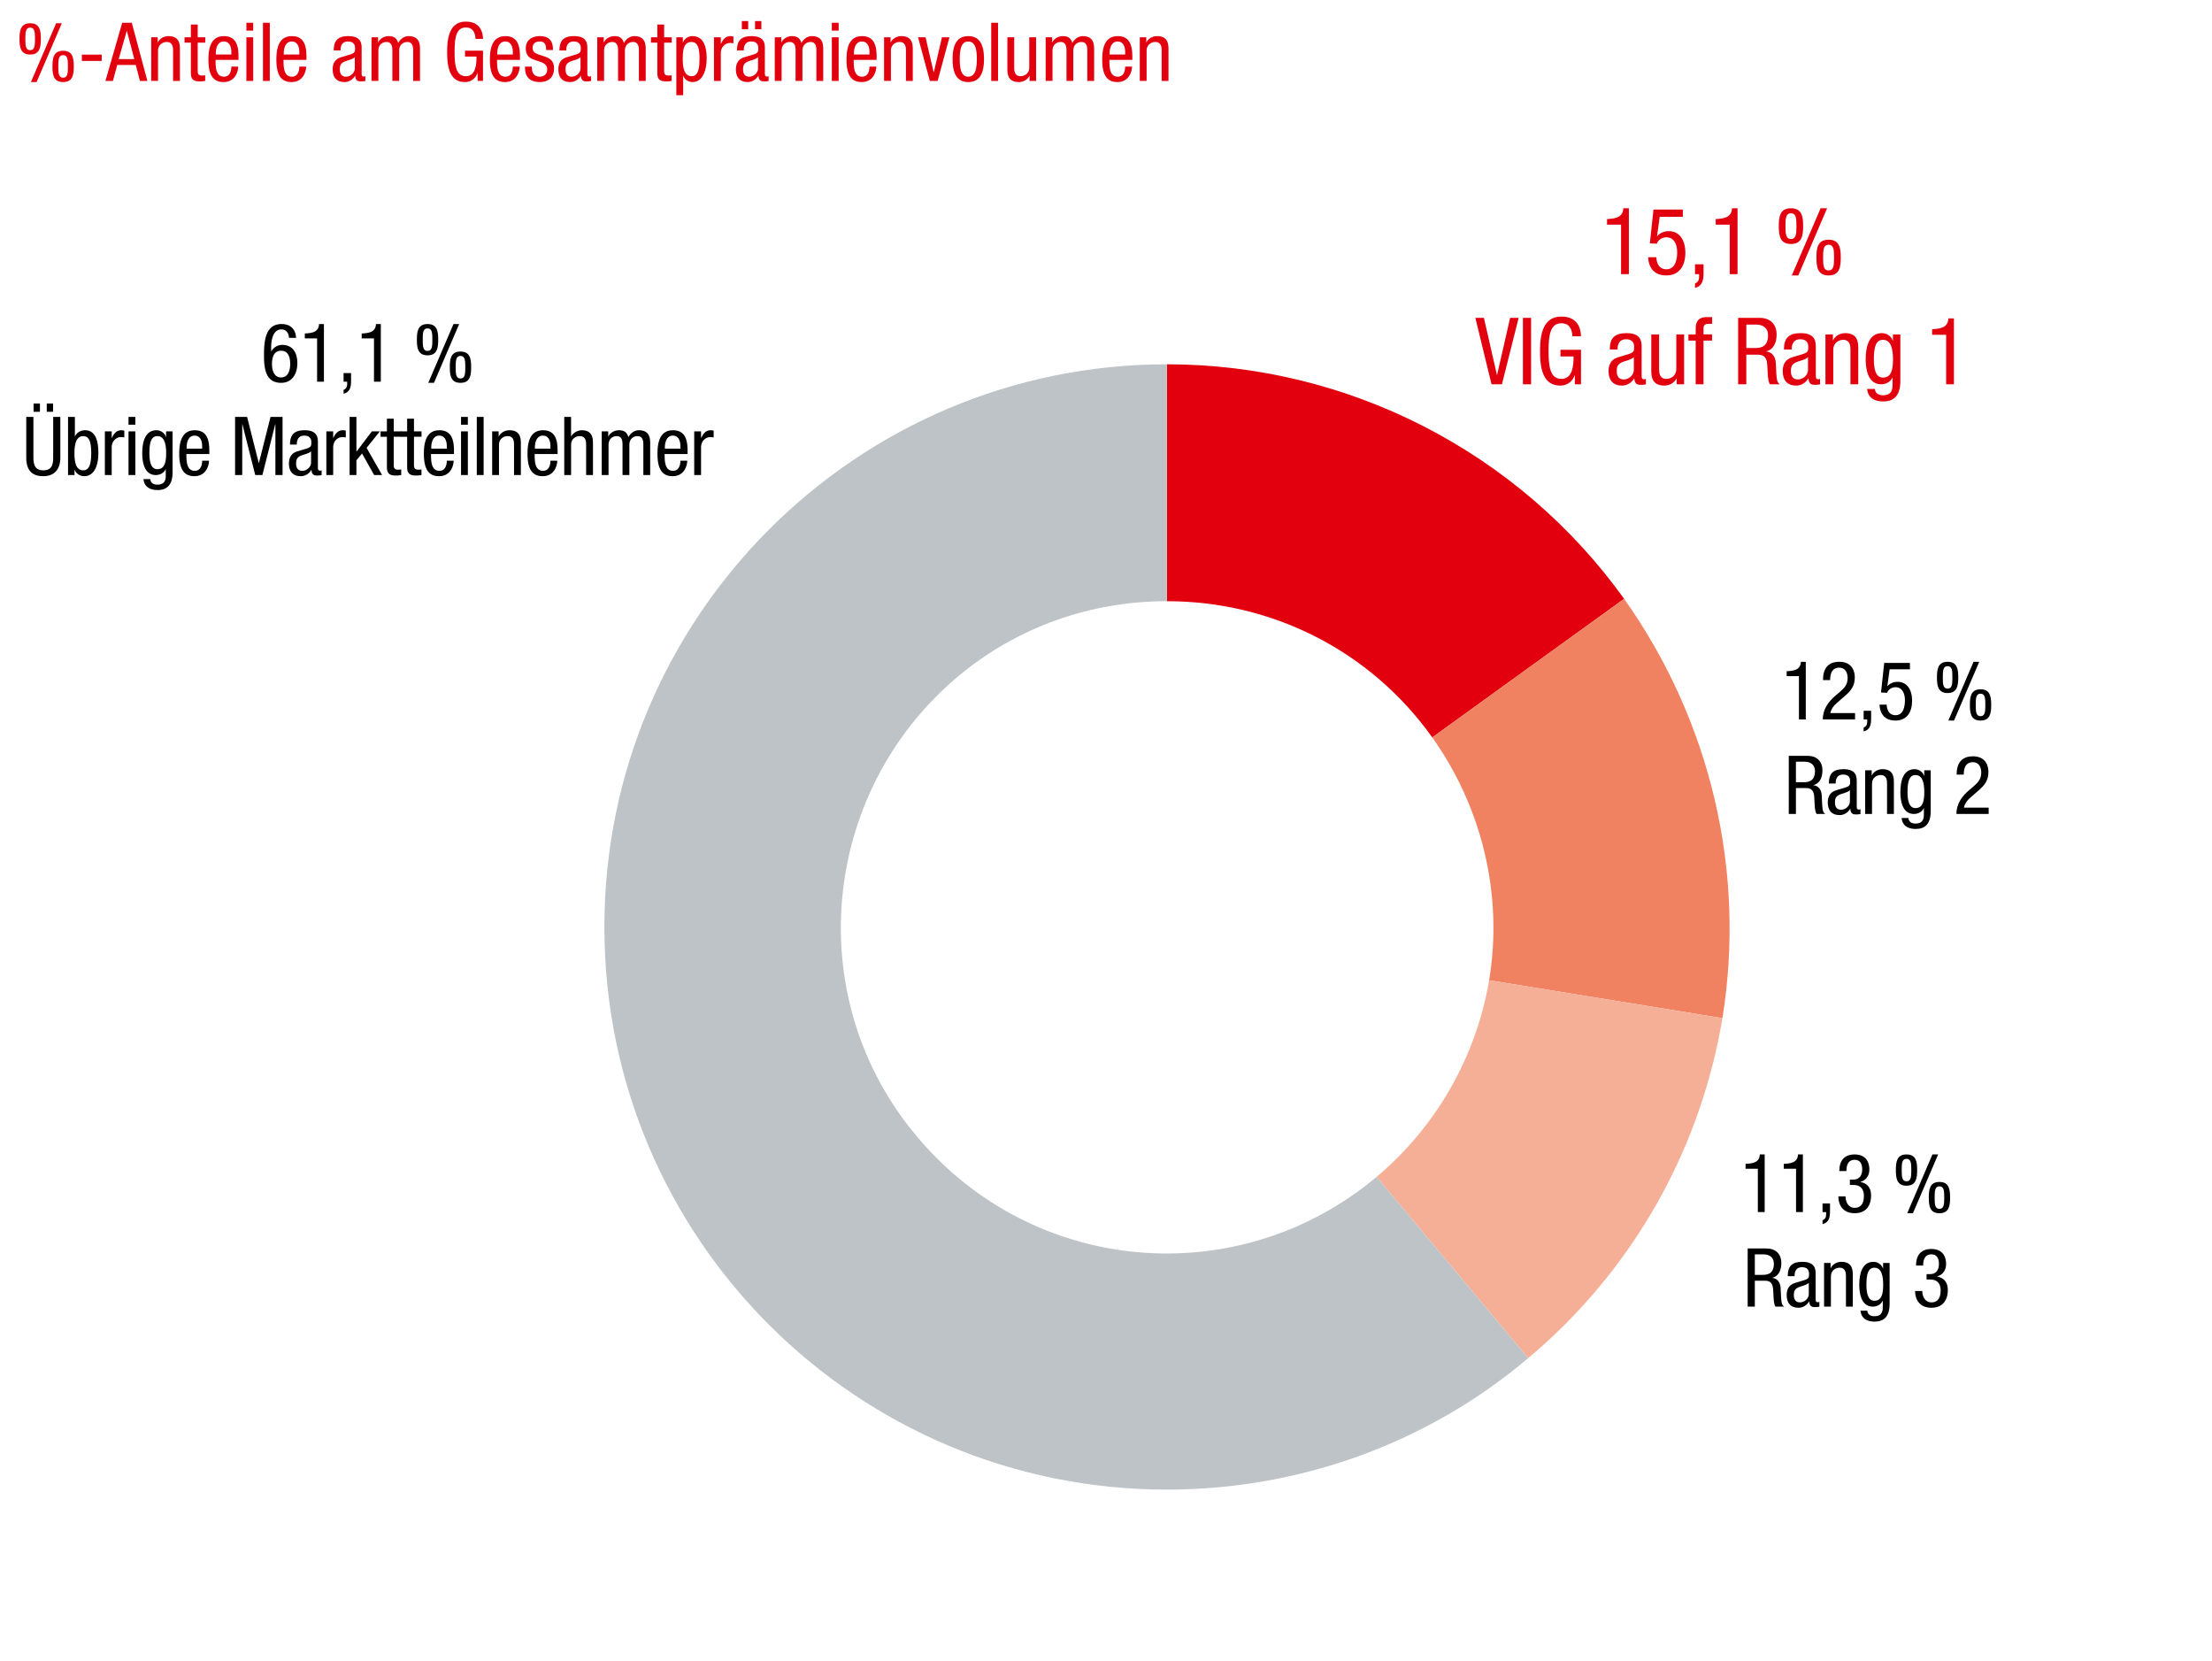 <svg xmlns="http://www.w3.org/2000/svg" width="381" height="286" viewBox="0 0 381 286"><style>.st625{fill:#e2000f}.st1152{display:inline}</style><g id="Grafik" fill-rule="evenodd" clip-rule="evenodd"><path d="M279.744 103.129C261.588 77.833 232.212 62.737 201 62.737v40.8c18.156 0 35.088 8.568 45.696 23.46" fill="#e2000f"/><path d="M296.676 175.345c4.08-25.296-2.04-51.204-16.932-72.216l-33.048 23.868c8.568 12.036 12.24 27.132 9.792 41.82" fill="#f08262"/><path d="M263.22 233.893c17.748-14.892 29.58-35.496 33.456-58.548l-40.188-6.528a56.676 56.676 0 01-19.38 33.864" fill="#f5af96"/><path d="M201 62.737c-53.448 0-96.9 43.452-96.9 96.9 0 53.652 43.452 96.9 96.9 96.9 22.848 0 44.88-7.956 62.22-22.644l-26.112-31.212c-23.868 19.992-59.16 16.932-79.152-6.936-19.992-23.664-16.728-59.16 6.936-79.152 10.2-8.568 22.848-13.056 36.108-13.056" fill="#bec3c8"/></g><g id="Text_DE"><path class="st625" d="M276.798 37.727c1.425-.081 2.737-.257 2.802-1.859h.96v11.344h-1.345v-8.523h-2.417v-.962zM284.798 36.092h5.058v1.25h-3.985l-.448 3.284.032.032c.464-.561 1.217-.85 1.984-.85 1.697 0 2.85 1.346 2.85 3.733 0 2.115-.929 3.894-3.298 3.894-2.688 0-3.104-2.228-3.104-3.141h1.408c0 .593.224 2.083 1.729 2.083 1.601 0 1.856-1.795 1.856-2.948 0-1.25-.464-2.563-1.889-2.563-.976 0-1.601.833-1.601 1.105l-1.216-.063.624-5.816zM291.95 45.513h1.473v1.394c0 1.218-.097 2.308-1.473 2.676v-.753c.561-.272.704-.593.704-1.233v-.385h-.704v-1.699zM295.518 37.727c1.425-.081 2.737-.257 2.802-1.859h.96v11.344h-1.345v-8.523h-2.417v-.962zM306.382 38.943c0-1.602.192-3.076 2.097-3.076s2.097 1.475 2.097 3.076c0 1.603-.191 3.076-2.097 3.076-1.905.001-2.097-1.473-2.097-3.076zm3.041 0c0-1.313-.048-2.211-.944-2.211s-.944.897-.944 2.211c0 1.314.048 2.211.944 2.211s.944-.896.944-2.211zm4.162-3.076h1.12l-4.962 11.568h-1.12l4.962-11.568zm-.721 8.492c0-1.603.192-3.076 2.097-3.076s2.098 1.474 2.098 3.076-.192 3.076-2.098 3.076c-1.904.001-2.097-1.474-2.097-3.076zm3.041 0c0-1.314-.048-2.211-.944-2.211s-.944.896-.944 2.211c0 1.313.048 2.211.944 2.211s.944-.897.944-2.211zM254.118 54.742h1.473l2.241 9.821h.032l2.24-9.821h1.473l-2.881 11.439h-1.793l-2.785-11.439zM262.311 54.742h1.408v11.439h-1.408V54.742zM270.841 57.914c-.063-1.201-.512-2.242-1.904-2.242-1.953 0-2.209 2.146-2.209 4.79s.256 4.79 2.209 4.79c1.952 0 2.097-2.339 2.097-3.86h-2.257v-1.154h3.537v5.944h-1.057v-1.554h-.032c-.304.977-1.216 1.778-2.465 1.778-2.977 0-3.505-2.868-3.505-5.944 0-2.884.528-5.944 3.682-5.944 3.281 0 3.361 2.804 3.377 3.396h-1.473zM277.27 60.189c0-1.955.833-2.819 2.882-2.819 2.608 0 2.608 1.569 2.608 2.467v4.791c0 .353 0 .688.417.688.176 0 .256-.032.319-.08v.961c-.096.017-.448.08-.784.08-.512 0-1.152 0-1.216-1.105h-.032c-.433.77-1.265 1.234-2.065 1.234-1.601 0-2.337-.962-2.337-2.5 0-1.201.513-2.034 1.617-2.371l1.809-.545c.977-.304.977-.576.977-1.298 0-.801-.48-1.266-1.377-1.266-1.473 0-1.473 1.378-1.473 1.683v.08h-1.345zm4.146 1.314c-.497.529-1.681.642-2.289 1.01-.433.272-.656.608-.656 1.362 0 .864.304 1.474 1.216 1.474.881 0 1.729-.753 1.729-1.635v-2.211zM290.072 66.182h-1.28v-1.01h-.032c-.352.785-1.248 1.234-2.08 1.234-2.258 0-2.258-1.715-2.258-2.724v-6.089h1.345v5.929c0 .656.048 1.729 1.265 1.729.721 0 1.697-.48 1.697-1.729v-5.929h1.344v8.589zM292.069 58.651h-1.248v-1.058h1.248v-1.009c0-1.298.561-1.971 1.857-1.971h.976v1.153h-.624c-.576 0-.864.225-.864.817v1.009h1.473v1.058h-1.473v7.53h-1.345v-7.529zM299.382 54.742h3.697c1.793 0 2.929 1.058 2.929 2.868 0 1.249-.432 2.563-1.761 2.884v.032c.993.111 1.553.929 1.617 1.906l.096 1.954c.064 1.267.272 1.587.608 1.795h-1.696c-.24-.24-.353-1.09-.385-1.65l-.096-1.778c-.112-1.57-.977-1.666-1.696-1.666h-1.905v5.095h-1.408v-11.44zm1.408 5.192h1.393c.832 0 2.353 0 2.353-2.211 0-1.122-.752-1.827-2.064-1.827h-1.681v4.038zM307.269 60.189c0-1.955.833-2.819 2.882-2.819 2.608 0 2.608 1.569 2.608 2.467v4.791c0 .353 0 .688.417.688.176 0 .256-.032.319-.08v.961c-.096.017-.448.08-.784.08-.512 0-1.152 0-1.216-1.105h-.032c-.433.77-1.265 1.234-2.065 1.234-1.601 0-2.337-.962-2.337-2.5 0-1.201.513-2.034 1.617-2.371l1.809-.545c.977-.304.977-.576.977-1.298 0-.801-.48-1.266-1.377-1.266-1.473 0-1.473 1.378-1.473 1.683v.08h-1.345zm4.146 1.314c-.497.529-1.681.642-2.289 1.01-.433.272-.656.608-.656 1.362 0 .864.304 1.474 1.216 1.474.881 0 1.729-.753 1.729-1.635v-2.211zM314.421 57.594h1.281v1.01h.032c.352-.785 1.248-1.233 2.08-1.233 2.257 0 2.257 1.714 2.257 2.724v6.088h-1.344v-5.928c0-.657-.049-1.73-1.265-1.73-.721 0-1.697.48-1.697 1.73v5.928h-1.345v-8.589zM327.319 65.637c0 2.563-1.185 3.493-2.913 3.493-.528 0-2.593 0-2.816-2.147h1.344c.064.785.673 1.09 1.377 1.09 1.729 0 1.665-1.33 1.665-1.923v-1.121h-.032c-.288.721-1.089 1.153-1.937 1.153-2.497 0-2.657-3.156-2.657-4.294 0-2.323.624-4.518 2.801-4.518.929 0 1.681.641 1.856 1.313h.032v-1.09h1.28v8.044zm-4.561-3.749c0 1.394.208 3.141 1.553 3.141 1.456 0 1.745-1.378 1.745-3.141 0-1.666-.289-3.364-1.729-3.364-1.249-.001-1.569 1.313-1.569 3.364zM332.789 56.697c1.425-.081 2.737-.257 2.802-1.859h.96v11.344h-1.345v-8.523h-2.417v-.962z"/><g><path d="M307.739 115.597c1.247-.07 2.396-.224 2.451-1.626h.841v9.928h-1.177v-7.46h-2.115v-.842zM319.517 123.898h-5.548c0-1.851 1.037-3.113 2.144-4.066l.812-.688c.799-.687 1.316-1.29 1.316-2.384 0-.855-.378-1.781-1.442-1.781-1.527 0-1.569 1.585-1.569 2.146h-1.232c0-1.879.784-3.154 2.815-3.154 2.298 0 2.662 1.78 2.662 2.649 0 1.515-.631 2.314-1.737 3.268l-1.4 1.22c-.547.463-.939 1.038-1.079 1.697h4.259v1.093zM320.997 122.412h1.289v1.22c0 1.065-.084 2.02-1.289 2.342v-.659c.49-.238.617-.519.617-1.079v-.337h-.617v-1.487zM324.539 114.167h4.427v1.094h-3.488l-.392 2.874.027.028c.406-.491 1.065-.743 1.737-.743 1.484 0 2.493 1.178 2.493 3.268 0 1.851-.812 3.407-2.886 3.407-2.353 0-2.717-1.949-2.717-2.748h1.232c0 .519.196 1.822 1.513 1.822 1.401 0 1.625-1.57 1.625-2.58 0-1.094-.406-2.243-1.653-2.243-.854 0-1.4.729-1.4.967l-1.064-.056.546-5.09zM333.625 116.663c0-1.402.168-2.692 1.835-2.692s1.835 1.29 1.835 2.692c0 1.401-.168 2.692-1.835 2.692s-1.835-1.291-1.835-2.692zm2.661 0c0-1.15-.042-1.936-.826-1.936s-.826.785-.826 1.936c0 1.149.042 1.935.826 1.935s.826-.786.826-1.935zm3.643-2.692h.98l-4.343 10.124h-.98l4.343-10.124zm-.631 7.431c0-1.402.168-2.692 1.835-2.692s1.835 1.29 1.835 2.692-.168 2.692-1.835 2.692-1.835-1.289-1.835-2.692zm2.661 0c0-1.149-.042-1.936-.826-1.936s-.826.786-.826 1.936.042 1.936.826 1.936.826-.785.826-1.936z"/></g><g><path d="M308.103 130.166h3.235c1.569 0 2.563.926 2.563 2.511 0 1.094-.378 2.243-1.541 2.523v.028c.869.099 1.359.813 1.415 1.669l.084 1.711c.057 1.107.238 1.388.532 1.57h-1.484c-.21-.21-.309-.953-.336-1.444l-.084-1.557c-.099-1.374-.854-1.458-1.485-1.458h-1.667v4.459h-1.232v-10.012zm1.232 4.544h1.219c.729 0 2.06 0 2.06-1.936 0-.981-.659-1.599-1.808-1.599h-1.471v3.535zM315.004 134.935c0-1.711.729-2.469 2.521-2.469 2.283 0 2.283 1.375 2.283 2.16v4.192c0 .309 0 .604.364.604.154 0 .225-.028.28-.07v.841c-.084.015-.392.07-.687.07-.448 0-1.008 0-1.064-.968h-.027c-.379.674-1.107 1.08-1.808 1.08-1.4 0-2.045-.842-2.045-2.188 0-1.052.448-1.781 1.415-2.075l1.583-.477c.854-.267.854-.505.854-1.137 0-.701-.421-1.107-1.205-1.107-1.289 0-1.289 1.206-1.289 1.473v.07h-1.175zm3.628 1.149c-.434.463-1.471.561-2.003.884-.378.238-.574.532-.574 1.191 0 .758.267 1.29 1.064 1.29.771 0 1.513-.659 1.513-1.43v-1.935zM321.263 132.662h1.12v.884h.028c.309-.688 1.093-1.08 1.821-1.08 1.975 0 1.975 1.501 1.975 2.384v5.329h-1.177v-5.188c0-.575-.042-1.515-1.106-1.515-.63 0-1.484.421-1.484 1.515v5.188h-1.177v-7.517zM332.549 139.702c0 2.243-1.036 3.057-2.549 3.057-.463 0-2.27 0-2.466-1.879h1.177c.056.688.589.953 1.205.953 1.513 0 1.456-1.163 1.456-1.683v-.981h-.027c-.252.631-.953 1.01-1.695 1.01-2.186 0-2.325-2.763-2.325-3.758 0-2.033.546-3.955 2.451-3.955.812 0 1.471.562 1.625 1.15h.028v-.954h1.12v7.04zm-3.992-3.281c0 1.22.183 2.748 1.359 2.748 1.274 0 1.526-1.206 1.526-2.748 0-1.459-.252-2.945-1.513-2.945-1.092 0-1.372 1.15-1.372 2.945zM342.531 140.179h-5.548c0-1.851 1.037-3.113 2.144-4.066l.812-.688c.799-.687 1.316-1.29 1.316-2.384 0-.855-.378-1.781-1.442-1.781-1.527 0-1.569 1.585-1.569 2.146h-1.232c0-1.879.784-3.154 2.815-3.154 2.298 0 2.662 1.78 2.662 2.649 0 1.515-.631 2.314-1.737 3.268l-1.4 1.22c-.547.463-.938 1.038-1.079 1.697h4.259v1.093z"/></g><g><path d="M300.66 200.44c1.247-.07 2.396-.224 2.451-1.626h.841v9.928h-1.177v-7.46h-2.115v-.842zM307.24 200.44c1.247-.07 2.396-.224 2.451-1.626h.841v9.928h-1.177v-7.46h-2.115v-.842zM313.918 207.256h1.289v1.22c0 1.065-.084 2.02-1.289 2.342v-.659c.49-.238.617-.519.617-1.079v-.337h-.617v-1.487zM318.623 203.147h.616c1.051 0 1.513-.758 1.513-1.753 0-.912-.336-1.655-1.288-1.655-1.303 0-1.43 1.206-1.43 1.936h-1.232c0-1.697.799-2.86 2.634-2.86 2.073 0 2.549 1.472 2.549 2.58 0 .995-.504 1.879-1.54 2.131v.028c1.12.225 1.835.939 1.835 2.313 0 1.81-.911 3.071-2.815 3.071-2.662 0-2.816-2.328-2.816-2.763v-.126h1.233c0 .911.448 1.963 1.583 1.963.728 0 1.582-.364 1.582-2.047 0-1.164-.56-1.894-1.793-1.894h-.63v-.924zM326.546 201.507c0-1.402.168-2.692 1.835-2.692s1.835 1.29 1.835 2.692c0 1.401-.168 2.692-1.835 2.692s-1.835-1.291-1.835-2.692zm2.661 0c0-1.15-.042-1.936-.826-1.936s-.826.785-.826 1.936c0 1.149.042 1.935.826 1.935s.826-.786.826-1.935zm3.642-2.693h.981l-4.343 10.124h-.98l4.342-10.124zm-.63 7.432c0-1.402.168-2.692 1.835-2.692s1.835 1.29 1.835 2.692-.168 2.692-1.835 2.692-1.835-1.29-1.835-2.692zm2.661 0c0-1.149-.042-1.936-.826-1.936s-.826.786-.826 1.936.042 1.936.826 1.936.826-.786.826-1.936z"/></g><g><path d="M301.023 215.01h3.235c1.569 0 2.563.926 2.563 2.511 0 1.094-.378 2.243-1.541 2.523v.028c.869.099 1.359.813 1.415 1.669l.084 1.711c.057 1.107.238 1.388.532 1.57h-1.484c-.21-.21-.309-.953-.336-1.444l-.084-1.557c-.099-1.374-.854-1.458-1.485-1.458h-1.667v4.459h-1.232V215.01zm1.233 4.544h1.219c.729 0 2.06 0 2.06-1.936 0-.981-.659-1.599-1.808-1.599h-1.471v3.535zM307.925 219.778c0-1.711.729-2.469 2.521-2.469 2.283 0 2.283 1.375 2.283 2.16v4.192c0 .309 0 .604.364.604.154 0 .225-.028.28-.07v.841c-.084.015-.392.07-.687.07-.448 0-1.008 0-1.064-.968h-.028c-.378.674-1.106 1.08-1.807 1.08-1.4 0-2.045-.842-2.045-2.188 0-1.052.448-1.781 1.415-2.075l1.583-.477c.854-.267.854-.505.854-1.137 0-.701-.42-1.107-1.204-1.107-1.289 0-1.289 1.206-1.289 1.473v.07h-1.176zm3.628 1.15c-.434.463-1.471.561-2.003.884-.378.238-.574.532-.574 1.191 0 .758.267 1.29 1.064 1.29.771 0 1.513-.659 1.513-1.43v-1.935zM314.184 217.506h1.12v.884h.028c.309-.688 1.093-1.08 1.821-1.08 1.975 0 1.975 1.501 1.975 2.384v5.329h-1.177v-5.188c0-.575-.042-1.515-1.106-1.515-.63 0-1.484.421-1.484 1.515v5.188h-1.177v-7.517zM325.47 224.546c0 2.243-1.036 3.057-2.549 3.057-.463 0-2.27 0-2.466-1.879h1.177c.056.688.588.953 1.205.953 1.513 0 1.456-1.163 1.456-1.683v-.981h-.027c-.253.631-.953 1.01-1.695 1.01-2.186 0-2.325-2.763-2.325-3.758 0-2.033.546-3.955 2.451-3.955.812 0 1.471.562 1.625 1.15h.028v-.954h1.12v7.04zm-3.992-3.281c0 1.22.183 2.748 1.359 2.748 1.274 0 1.526-1.206 1.526-2.748 0-1.459-.252-2.945-1.513-2.945-1.092-.001-1.372 1.15-1.372 2.945zM331.838 219.428h.616c1.051 0 1.513-.758 1.513-1.753 0-.912-.336-1.655-1.288-1.655-1.303 0-1.43 1.206-1.43 1.936h-1.232c0-1.697.799-2.86 2.634-2.86 2.073 0 2.549 1.472 2.549 2.58 0 .995-.504 1.879-1.54 2.131v.028c1.12.225 1.835.939 1.835 2.313 0 1.81-.911 3.071-2.815 3.071-2.662 0-2.816-2.328-2.816-2.763v-.126h1.233c0 .911.448 1.963 1.583 1.963.728 0 1.582-.364 1.582-2.047 0-1.164-.56-1.894-1.793-1.894h-.63v-.924z"/></g><g><path d="M49.759 58.19c0-.828-.462-1.459-1.303-1.459-1.652 0-1.751 2.469-1.751 2.987v.785h.028a2.157 2.157 0 011.891-1.107c1.724 0 2.592 1.275 2.592 3.141 0 1.921-.952 3.394-2.802 3.394-2.745 0-2.941-2.65-2.941-4.712 0-2.271.14-5.412 3.012-5.412 2.312 0 2.507 1.921 2.507 2.384h-1.233zm-1.345 6.815c1.232 0 1.569-1.262 1.569-2.3 0-1.037-.252-2.3-1.569-2.3-1.316 0-1.568 1.263-1.568 2.3 0 1.038.336 2.3 1.568 2.3zM52.501 57.433c1.247-.07 2.396-.224 2.451-1.626h.841v9.928h-1.177v-7.46h-2.115v-.842zM59.179 64.248h1.289v1.22c0 1.065-.084 2.02-1.289 2.342v-.66c.49-.238.617-.519.617-1.079v-.337h-.617v-1.486zM62.301 57.433c1.247-.07 2.396-.224 2.451-1.626h.841v9.928h-1.177v-7.46h-2.115v-.842zM71.807 58.499c0-1.402.168-2.692 1.835-2.692s1.835 1.29 1.835 2.692c0 1.401-.168 2.692-1.835 2.692s-1.835-1.291-1.835-2.692zm2.661 0c0-1.15-.042-1.936-.826-1.936s-.826.785-.826 1.936c0 1.149.042 1.935.826 1.935s.826-.786.826-1.935zm3.641-2.692h.981l-4.343 10.124h-.98l4.342-10.124zm-.63 7.431c0-1.402.168-2.692 1.835-2.692s1.835 1.29 1.835 2.692-.168 2.692-1.835 2.692-1.835-1.289-1.835-2.692zm2.662 0c0-1.149-.042-1.936-.826-1.936s-.826.786-.826 1.936.042 1.936.826 1.936.826-.785.826-1.936z"/></g><g><path d="M4.523 71.798h1.232v7.04c0 1.473.477 2.159 1.695 2.159 1.316 0 1.709-.757 1.709-2.159v-7.04h1.232v7.04c0 1.921-.98 3.169-2.941 3.169-2.003 0-2.928-1.107-2.928-3.169v-7.04zm1.261-2.3h1.093v1.417H5.784v-1.417zm2.27 0h1.093v1.417H8.054v-1.417zM11.72 71.798h1.177v3.352h.027c.267-.645.981-1.052 1.737-1.052 2.031 0 2.283 2.384 2.283 3.955 0 2.117-.714 3.954-2.451 3.954-.812 0-1.471-.561-1.625-1.122h-.028v.926h-1.12V71.798zm2.619 9.199c1.093 0 1.373-1.233 1.373-2.944 0-1.795-.28-2.945-1.373-2.945-1.261 0-1.513 1.486-1.513 2.945 0 1.542.252 2.944 1.513 2.944zM18.062 74.294h1.177v1.122h.027c.337-.715.785-1.318 1.625-1.318.238 0 .406.028.519.084v1.15c-.112-.014-.252-.056-.63-.056-.589 0-1.541.532-1.541 1.78v4.754h-1.177v-7.516zM22.136 71.798h1.177v1.347h-1.177v-1.347zm0 2.496h1.177v7.517h-1.177v-7.517zM29.726 81.334c0 2.243-1.036 3.057-2.549 3.057-.463 0-2.27 0-2.466-1.879h1.177c.056.688.589.953 1.205.953 1.513 0 1.456-1.163 1.456-1.683v-.981h-.027c-.252.631-.953 1.01-1.695 1.01-2.186 0-2.325-2.763-2.325-3.758 0-2.033.546-3.955 2.451-3.955.812 0 1.471.562 1.625 1.15h.028v-.954h1.12v7.04zm-3.993-3.281c0 1.22.183 2.748 1.359 2.748 1.274 0 1.526-1.206 1.526-2.748 0-1.459-.252-2.945-1.513-2.945-1.091-.001-1.372 1.15-1.372 2.945zM32.104 78.192c0 1.15 0 2.889 1.442 2.889 1.121 0 1.275-1.178 1.275-1.738h1.177c0 .799-.477 2.664-2.521 2.664-1.835 0-2.605-1.276-2.605-3.856 0-1.879.364-4.053 2.675-4.053 2.298 0 2.508 2.006 2.508 3.618v.477h-3.951zm2.717-.924v-.408c0-.841-.267-1.837-1.303-1.837-1.233 0-1.373 1.515-1.373 1.963v.281h2.676zM40.489 71.798h2.073l2.003 7.938h.027l2.003-7.938h2.073v10.013h-1.232v-8.75h-.028l-2.213 8.75h-1.232l-2.213-8.75h-.028v8.75H40.49V71.798zM49.952 76.566c0-1.711.729-2.469 2.521-2.469 2.283 0 2.283 1.375 2.283 2.16v4.192c0 .309 0 .604.364.604.154 0 .225-.028.28-.07v.841c-.084.015-.392.07-.687.07-.448 0-1.008 0-1.064-.968h-.027c-.379.674-1.107 1.08-1.808 1.08-1.4 0-2.045-.842-2.045-2.188 0-1.052.448-1.781 1.415-2.075l1.583-.477c.854-.267.854-.505.854-1.137 0-.701-.421-1.107-1.205-1.107-1.289 0-1.289 1.206-1.289 1.473v.07h-1.175zm3.628 1.15c-.434.463-1.471.561-2.003.884-.378.238-.574.532-.574 1.191 0 .758.267 1.29 1.064 1.29.771 0 1.513-.659 1.513-1.43v-1.935zM56.211 74.294h1.177v1.122h.027c.337-.715.785-1.318 1.625-1.318.238 0 .406.028.519.084v1.15c-.112-.014-.252-.056-.63-.056-.589 0-1.541.532-1.541 1.78v4.754h-1.177v-7.516zM65.817 81.811h-1.372l-2.088-3.716-.966 1.178v2.538h-1.177V71.798h1.177v5.96h.027l2.634-3.464h1.373l-2.283 2.833 2.675 4.684zM66.641 72.106h1.176v2.188h1.303v.926h-1.303v4.824c0 .603.154.841.771.841.252 0 .393-.027.519-.042v.968a4.954 4.954 0 01-.952.084c-1.219 0-1.513-.505-1.513-1.486V75.22h-1.093v-.926h1.093v-2.188z"/><path d="M70.127 72.106h1.176v2.188h1.303v.926h-1.303v4.824c0 .603.154.841.771.841.252 0 .393-.027.519-.042v.968a4.954 4.954 0 01-.952.084c-1.219 0-1.513-.505-1.513-1.486V75.22h-1.093v-.926h1.093v-2.188zM74.242 78.192c0 1.15 0 2.889 1.442 2.889 1.121 0 1.275-1.178 1.275-1.738h1.177c0 .799-.477 2.664-2.521 2.664-1.835 0-2.605-1.276-2.605-3.856 0-1.879.364-4.053 2.675-4.053 2.298 0 2.508 2.006 2.508 3.618v.477h-3.951zm2.718-.924v-.408c0-.841-.267-1.837-1.303-1.837-1.233 0-1.373 1.515-1.373 1.963v.281h2.676zM79.408 71.798h1.176v1.347h-1.176v-1.347zm0 2.496h1.176v7.517h-1.176v-7.517zM82.124 71.798h1.177v10.013h-1.177V71.798zM84.77 74.294h1.12v.884h.028c.309-.688 1.093-1.08 1.821-1.08 1.975 0 1.975 1.501 1.975 2.384v5.329h-1.177v-5.188c0-.575-.042-1.515-1.106-1.515-.63 0-1.484.421-1.484 1.515v5.188H84.77v-7.517zM92.092 78.192c0 1.15 0 2.889 1.442 2.889 1.121 0 1.275-1.178 1.275-1.738h1.177c0 .799-.477 2.664-2.521 2.664-1.835 0-2.605-1.276-2.605-3.856 0-1.879.364-4.053 2.675-4.053 2.298 0 2.508 2.006 2.508 3.618v.477h-3.951zm2.718-.924v-.408c0-.841-.267-1.837-1.303-1.837-1.233 0-1.373 1.515-1.373 1.963v.281h2.676zM97.188 71.798h1.177v3.352h.027c.309-.617 1.135-1.052 1.808-1.052 1.933 0 1.933 1.501 1.933 2.384v5.329h-1.177v-5.188c0-.575-.042-1.515-1.106-1.515-.63 0-1.484.421-1.484 1.515v5.188h-1.177V71.798zM103.642 74.294h1.12v.884h.028c.308-.688 1.093-1.08 1.821-1.08.868 0 1.387.337 1.624 1.192.337-.659 1.009-1.192 1.779-1.192 1.976 0 1.976 1.501 1.976 2.384v5.329h-1.177v-5.188c0-.575-.042-1.515-1.009-1.515-.547 0-1.4.337-1.4 1.515v5.188h-1.177v-5.188c0-.575-.042-1.515-1.009-1.515-.547 0-1.4.337-1.4 1.515v5.188h-1.177v-7.517zM114.478 78.192c0 1.15 0 2.889 1.442 2.889 1.121 0 1.275-1.178 1.275-1.738h1.177c0 .799-.477 2.664-2.521 2.664-1.835 0-2.605-1.276-2.605-3.856 0-1.879.364-4.053 2.675-4.053 2.298 0 2.508 2.006 2.508 3.618v.477h-3.951zm2.717-.924v-.408c0-.841-.267-1.837-1.303-1.837-1.233 0-1.373 1.515-1.373 1.963v.281h2.676zM119.573 74.294h1.177v1.122h.027c.337-.715.785-1.318 1.625-1.318.238 0 .406.028.519.084v1.15c-.112-.014-.252-.056-.63-.056-.589 0-1.541.532-1.541 1.78v4.754h-1.177v-7.516z"/></g><g><path class="st625" d="M3.363 6.699c0-1.402.168-2.692 1.835-2.692s1.835 1.29 1.835 2.692-.168 2.693-1.835 2.693-1.835-1.29-1.835-2.693zm2.661 0c0-1.15-.042-1.936-.826-1.936s-.826.786-.826 1.936c0 1.149.042 1.935.826 1.935s.826-.785.826-1.935zm3.642-2.692h.981L6.305 14.131h-.98L9.666 4.007zm-.63 7.431c0-1.402.168-2.692 1.835-2.692s1.835 1.29 1.835 2.692-.168 2.692-1.835 2.692-1.835-1.289-1.835-2.692zm2.661 0c0-1.149-.042-1.936-.826-1.936s-.826.786-.826 1.936.042 1.936.826 1.936.826-.786.826-1.936zM14.102 9.405h3.417v1.094h-3.417V9.405zM21.046 3.922h1.653l2.689 10.013H24.1l-.715-2.748h-3.193l-.742 2.748h-1.29l2.886-10.013zm-.603 6.255h2.689l-1.274-4.838h-.028l-1.387 4.838zM26.043 6.418h1.12v.884h.028c.309-.688 1.093-1.08 1.821-1.08 1.975 0 1.975 1.501 1.975 2.384v5.329H29.81V8.746c0-.575-.042-1.515-1.106-1.515-.63 0-1.484.421-1.484 1.515v5.188h-1.177V6.418zM32.875 4.23h1.177v2.188h1.303v.926h-1.303v4.824c0 .603.154.841.771.841.252 0 .393-.027.519-.042v.968a4.954 4.954 0 01-.952.084c-1.219 0-1.514-.505-1.514-1.486V7.344h-1.092v-.926h1.092V4.23zM37.132 10.316c0 1.15 0 2.889 1.442 2.889 1.121 0 1.275-1.178 1.275-1.738h1.177c0 .799-.477 2.664-2.521 2.664-1.835 0-2.605-1.276-2.605-3.856 0-1.879.364-4.053 2.675-4.053 2.298 0 2.508 2.006 2.508 3.618v.477h-3.951zm2.718-.924v-.408c0-.841-.267-1.837-1.303-1.837-1.233 0-1.373 1.515-1.373 1.963v.281h2.676zM42.438 3.922h1.176v1.347h-1.176V3.922zm0 2.496h1.176v7.517h-1.176V6.418zM45.293 3.922h1.176v10.013h-1.176V3.922zM48.835 10.316c0 1.15 0 2.889 1.442 2.889 1.121 0 1.275-1.178 1.275-1.738h1.177c0 .799-.477 2.664-2.521 2.664-1.835 0-2.605-1.276-2.605-3.856 0-1.879.364-4.053 2.675-4.053 2.298 0 2.508 2.006 2.508 3.618v.477h-3.951zm2.718-.924v-.408c0-.841-.267-1.837-1.303-1.837-1.233 0-1.373 1.515-1.373 1.963v.281h2.676zM57.484 8.69c0-1.711.729-2.469 2.521-2.469 2.283 0 2.283 1.375 2.283 2.16v4.192c0 .309 0 .604.364.604.154 0 .225-.028.28-.07v.841c-.084.015-.392.07-.687.07-.448 0-1.008 0-1.064-.968h-.028c-.378.674-1.106 1.08-1.807 1.08-1.4 0-2.045-.842-2.045-2.188 0-1.052.448-1.781 1.415-2.075l1.583-.477c.854-.267.854-.505.854-1.137 0-.701-.42-1.107-1.204-1.107-1.289 0-1.289 1.206-1.289 1.473v.07h-1.176zm3.628 1.15c-.434.463-1.471.561-2.003.884-.378.238-.574.532-.574 1.191 0 .758.267 1.29 1.064 1.29.771 0 1.513-.659 1.513-1.43V9.84zM63.995 6.418h1.12v.884h.028c.308-.688 1.093-1.08 1.821-1.08.868 0 1.387.337 1.624 1.192.337-.659 1.009-1.192 1.779-1.192 1.976 0 1.976 1.501 1.976 2.384v5.329h-1.177V8.746c0-.575-.042-1.515-1.009-1.515-.547 0-1.4.337-1.4 1.515v5.188H67.58V8.746c0-.575-.042-1.515-1.009-1.515-.547 0-1.4.337-1.4 1.515v5.188h-1.177V6.418zM81.903 6.699c-.056-1.052-.448-1.964-1.666-1.964-1.709 0-1.934 1.879-1.934 4.193 0 2.313.225 4.192 1.934 4.192 1.708 0 1.835-2.047 1.835-3.379h-1.976v-1.01h3.096v5.202h-.925v-1.36h-.027a2.222 2.222 0 01-2.157 1.557c-2.605 0-3.067-2.51-3.067-5.202 0-2.524.462-5.203 3.222-5.203 2.871 0 2.941 2.454 2.955 2.974h-1.29zM85.611 10.316c0 1.15 0 2.889 1.442 2.889 1.121 0 1.275-1.178 1.275-1.738h1.177c0 .799-.477 2.664-2.521 2.664-1.835 0-2.605-1.276-2.605-3.856 0-1.879.364-4.053 2.675-4.053 2.298 0 2.508 2.006 2.508 3.618v.477h-3.951zm2.718-.924v-.408c0-.841-.267-1.837-1.303-1.837-1.233 0-1.373 1.515-1.373 1.963v.281h2.676zM94.068 8.62c0-.954-.252-1.473-1.106-1.473-.378 0-1.219.099-1.219 1.15 0 .883.925 1.051 1.849 1.359.911.309 1.835.632 1.835 2.118 0 1.584-1.022 2.355-2.423 2.355-2.55 0-2.577-1.893-2.577-2.664h1.176c0 .911.253 1.738 1.401 1.738.378 0 1.246-.182 1.246-1.248 0-1.01-.924-1.22-1.835-1.528-.91-.309-1.849-.575-1.849-2.131 0-1.402 1.093-2.076 2.396-2.076 2.185 0 2.269 1.515 2.283 2.398h-1.177zM96.362 8.69c0-1.711.729-2.469 2.521-2.469 2.283 0 2.283 1.375 2.283 2.16v4.192c0 .309 0 .604.364.604.154 0 .225-.028.28-.07v.841c-.084.015-.392.07-.687.07-.448 0-1.008 0-1.064-.968h-.027c-.379.674-1.107 1.08-1.808 1.08-1.4 0-2.045-.842-2.045-2.188 0-1.052.448-1.781 1.415-2.075l1.583-.477c.854-.267.854-.505.854-1.137 0-.701-.421-1.107-1.205-1.107-1.289 0-1.289 1.206-1.289 1.473v.07h-1.175zm3.628 1.15c-.434.463-1.471.561-2.003.884-.378.238-.574.532-.574 1.191 0 .758.267 1.29 1.064 1.29.771 0 1.513-.659 1.513-1.43V9.84zM102.873 6.418h1.12v.884h.028c.308-.688 1.093-1.08 1.821-1.08.868 0 1.387.337 1.624 1.192.337-.659 1.009-1.192 1.779-1.192 1.976 0 1.976 1.501 1.976 2.384v5.329h-1.177V8.746c0-.575-.042-1.515-1.009-1.515-.546 0-1.4.337-1.4 1.515v5.188h-1.177V8.746c0-.575-.042-1.515-1.009-1.515-.546 0-1.4.337-1.4 1.515v5.188h-1.177V6.418zM113.219 4.23h1.176v2.188h1.303v.926h-1.303v4.824c0 .603.154.841.771.841.252 0 .393-.027.519-.042v.968a4.954 4.954 0 01-.952.084c-1.219 0-1.513-.505-1.513-1.486V7.344h-1.093v-.926h1.093V4.23zM116.494 6.418h1.12v.926h.028c.154-.561.812-1.122 1.625-1.122 1.779 0 2.451 1.585 2.451 3.814 0 1.711-.504 4.095-2.451 4.095a1.702 1.702 0 01-1.569-1.052h-.027v3.323h-1.177V6.418zm2.619 6.703c1.093 0 1.373-1.149 1.373-3.085 0-1.654-.28-2.805-1.373-2.805-1.303 0-1.513 1.234-1.513 2.945.001 1.459.253 2.945 1.513 2.945zM122.977 6.418h1.177V7.54h.027c.337-.715.785-1.318 1.625-1.318.238 0 .406.028.519.085v1.149c-.112-.014-.252-.056-.63-.056-.589 0-1.541.532-1.541 1.78v4.754h-1.177V6.418zM126.938 8.69c0-1.711.729-2.469 2.521-2.469 2.283 0 2.283 1.375 2.283 2.16v4.192c0 .309 0 .604.364.604.154 0 .225-.028.28-.07v.841c-.084.015-.392.07-.687.07-.448 0-1.008 0-1.064-.968h-.028c-.378.674-1.106 1.08-1.807 1.08-1.4 0-2.045-.842-2.045-2.188 0-1.052.448-1.781 1.415-2.075l1.583-.477c.854-.267.854-.505.854-1.137 0-.701-.42-1.107-1.204-1.107-1.289 0-1.289 1.206-1.289 1.473v.07h-1.176zm.84-5.062h1.093v1.416h-1.093V3.628zm2.787 6.212c-.434.463-1.471.561-2.003.884-.378.238-.574.532-.574 1.191 0 .758.267 1.29 1.064 1.29.771 0 1.513-.659 1.513-1.43V9.84zm-.517-6.212h1.093v1.416h-1.093V3.628zM133.448 6.418h1.12v.884h.028c.308-.688 1.093-1.08 1.821-1.08.868 0 1.387.337 1.624 1.192.337-.659 1.009-1.192 1.779-1.192 1.976 0 1.976 1.501 1.976 2.384v5.329h-1.177V8.746c0-.575-.042-1.515-1.009-1.515-.547 0-1.4.337-1.4 1.515v5.188h-1.177V8.746c0-.575-.042-1.515-1.009-1.515-.547 0-1.4.337-1.4 1.515v5.188h-1.177V6.418zM143.275 3.922h1.176v1.347h-1.176V3.922zm0 2.496h1.176v7.517h-1.176V6.418zM147.041 10.316c0 1.15 0 2.889 1.442 2.889 1.121 0 1.275-1.178 1.275-1.738h1.177c0 .799-.477 2.664-2.521 2.664-1.835 0-2.605-1.276-2.605-3.856 0-1.879.364-4.053 2.675-4.053 2.298 0 2.508 2.006 2.508 3.618v.477h-3.951zm2.718-.924v-.408c0-.841-.267-1.837-1.303-1.837-1.233 0-1.373 1.515-1.373 1.963v.281h2.676zM152.276 6.418h1.12v.884h.028c.309-.688 1.093-1.08 1.821-1.08 1.975 0 1.975 1.501 1.975 2.384v5.329h-1.177V8.746c0-.575-.042-1.515-1.106-1.515-.63 0-1.484.421-1.484 1.515v5.188h-1.177V6.418zM158.128 6.418h1.289l1.4 6.03h.028l1.4-6.03h1.289l-2.031 7.517h-1.345l-2.03-7.517zM166.781 6.222c2.172 0 2.704 1.837 2.704 3.955 0 2.117-.547 3.954-2.704 3.954-2.171 0-2.703-1.837-2.703-3.954 0-2.118.546-3.955 2.703-3.955zm1.471 3.955c0-1.627-.237-3.029-1.498-3.029-1.191 0-1.443 1.402-1.443 3.029 0 1.626.238 3.028 1.443 3.028 1.246 0 1.498-1.402 1.498-3.028zM170.729 3.922h1.176v10.013h-1.176V3.922zM178.458 13.935h-1.12v-.884h-.028c-.308.688-1.093 1.08-1.821 1.08-1.975 0-1.975-1.5-1.975-2.384V6.418h1.177v5.188c0 .575.042 1.515 1.106 1.515.63 0 1.484-.421 1.484-1.515V6.418h1.177v7.517zM180.108 6.418h1.12v.884h.028c.308-.688 1.093-1.08 1.821-1.08.868 0 1.387.337 1.624 1.192.337-.659 1.009-1.192 1.779-1.192 1.976 0 1.976 1.501 1.976 2.384v5.329h-1.177V8.746c0-.575-.042-1.515-1.009-1.515-.547 0-1.4.337-1.4 1.515v5.188h-1.177V8.746c0-.575-.042-1.515-1.009-1.515-.547 0-1.4.337-1.4 1.515v5.188h-1.177V6.418zM191.084 10.316c0 1.15 0 2.889 1.442 2.889 1.121 0 1.275-1.178 1.275-1.738h1.177c0 .799-.477 2.664-2.521 2.664-1.835 0-2.605-1.276-2.605-3.856 0-1.879.364-4.053 2.675-4.053 2.298 0 2.508 2.006 2.508 3.618v.477h-3.951zm2.718-.924v-.408c0-.841-.267-1.837-1.303-1.837-1.233 0-1.373 1.515-1.373 1.963v.281h2.676zM196.319 6.418h1.12v.884h.028c.309-.688 1.093-1.08 1.821-1.08 1.975 0 1.975 1.501 1.975 2.384v5.329h-1.177V8.746c0-.575-.042-1.515-1.106-1.515-.63 0-1.484.421-1.484 1.515v5.188h-1.177V6.418z"/></g></g></svg>